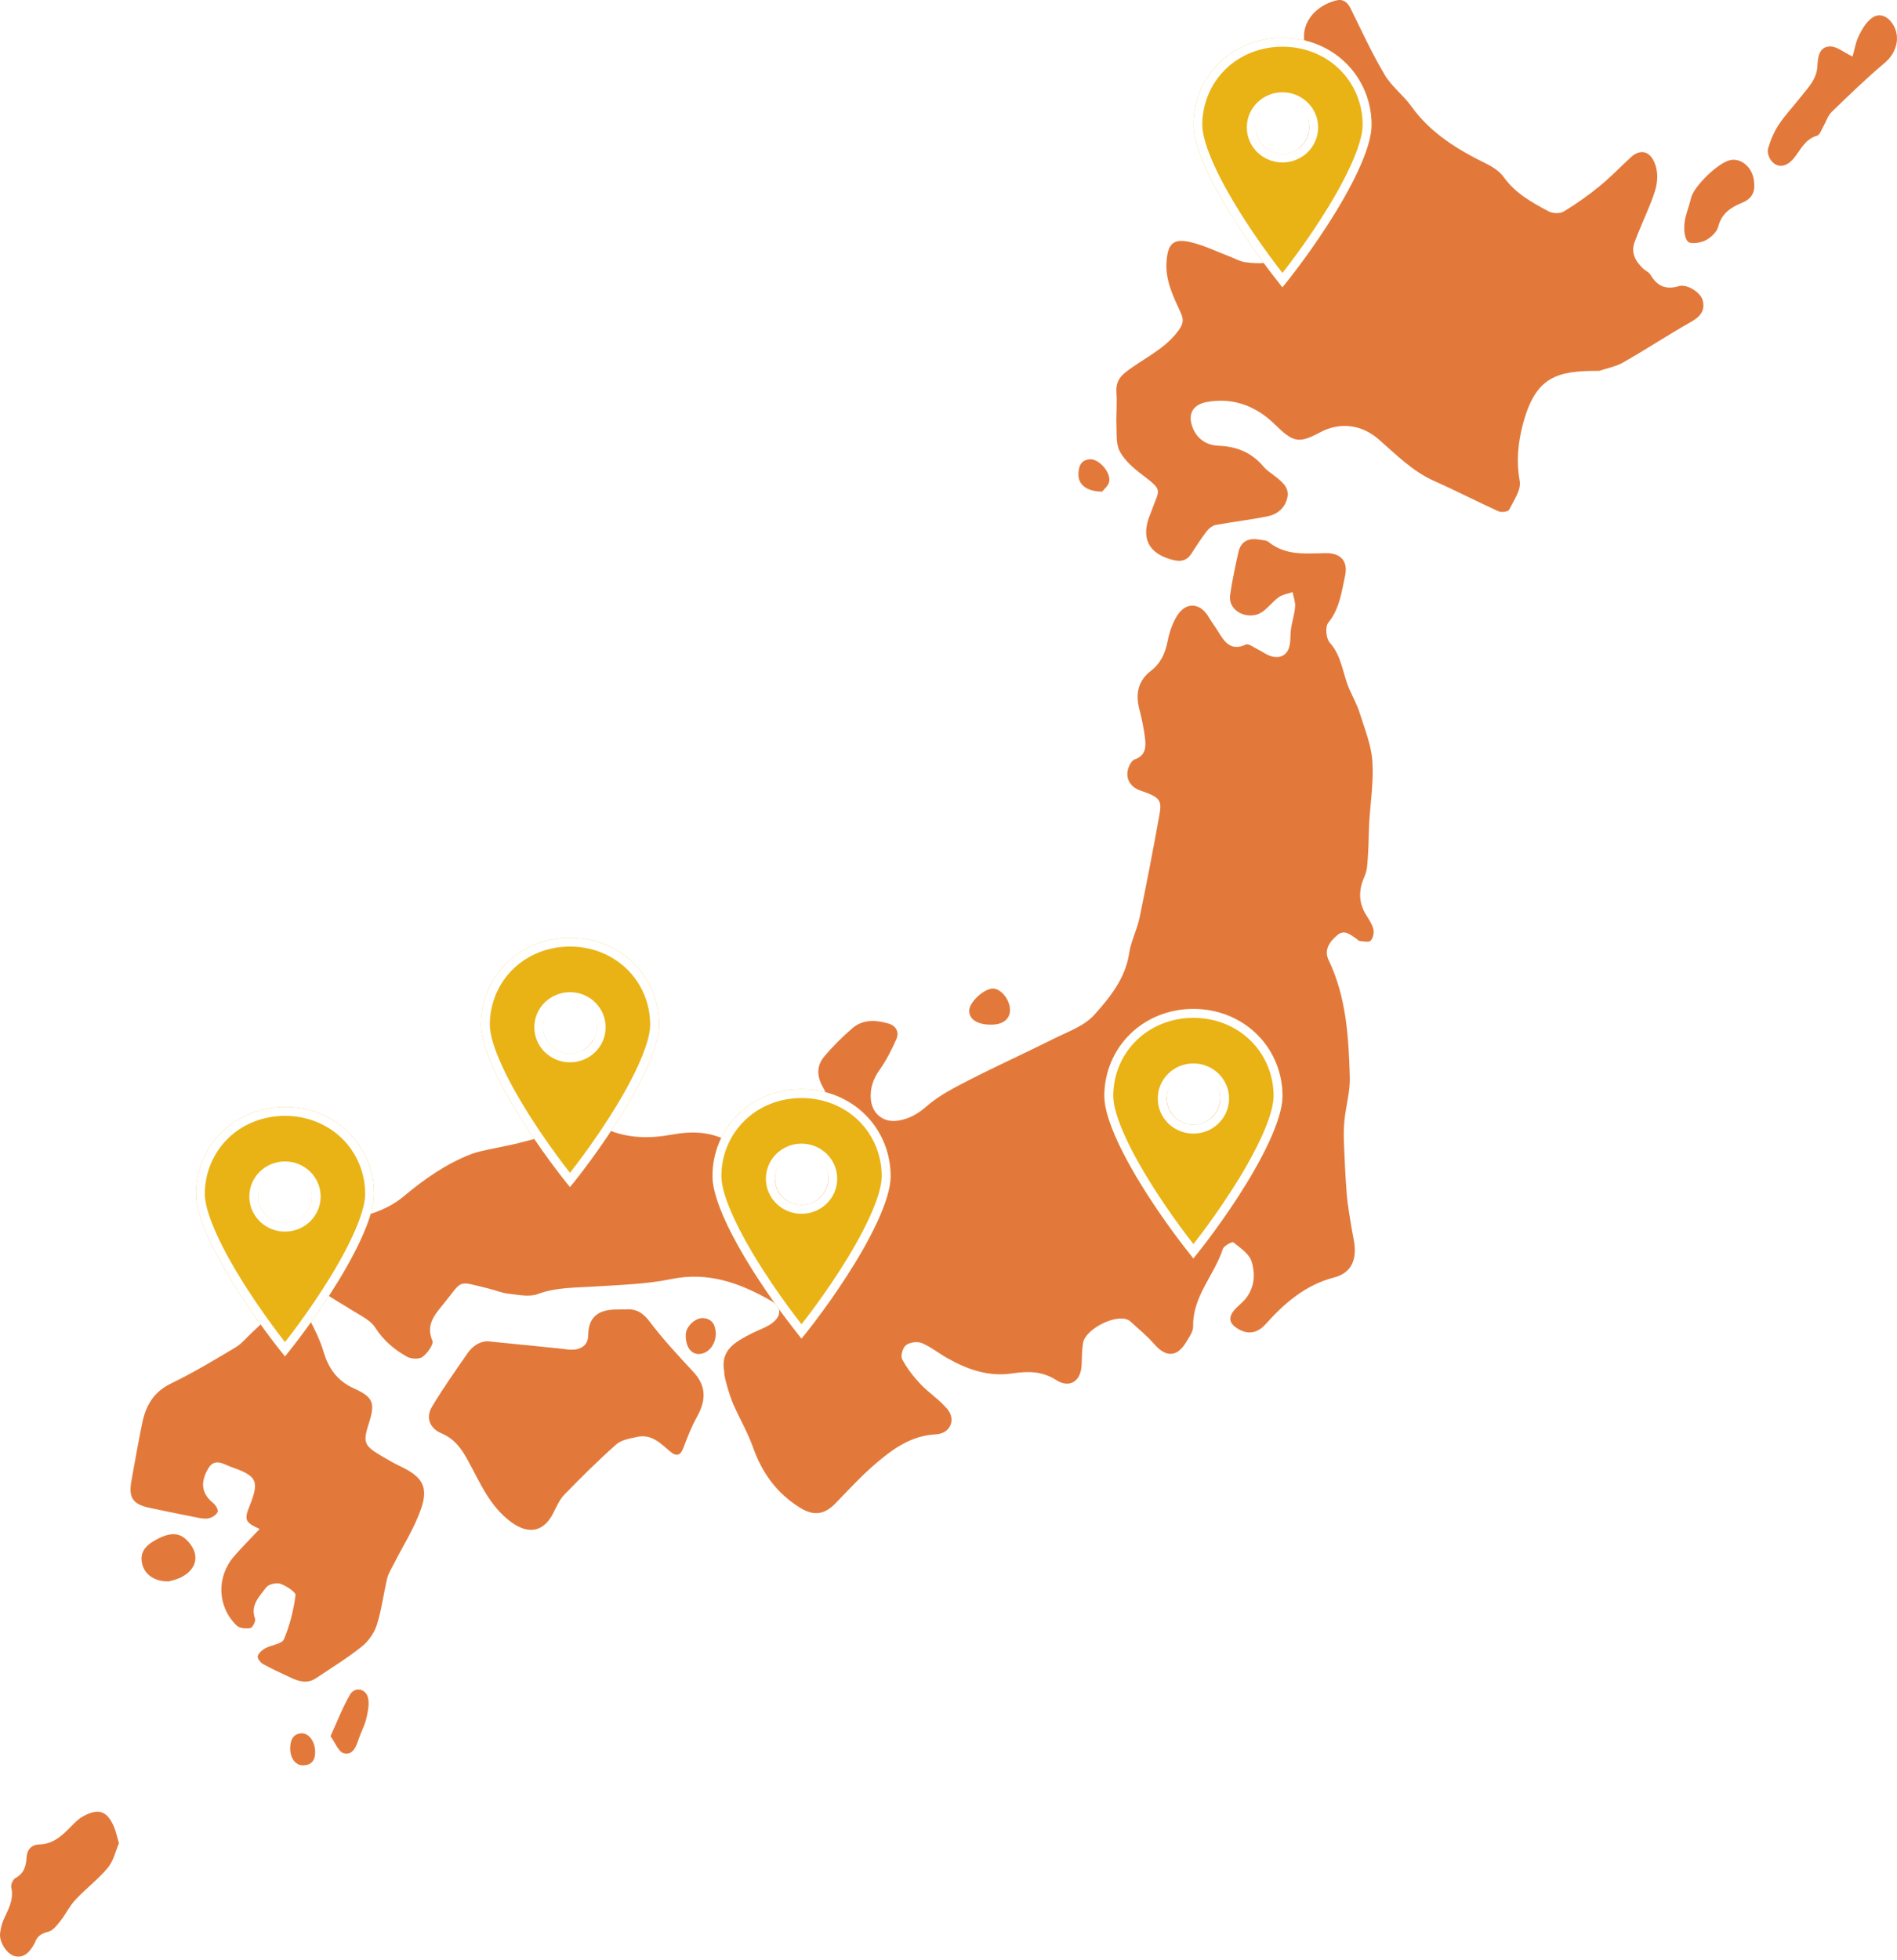<svg width="213" height="220" viewBox="0 0 213 220" fill="none" xmlns="http://www.w3.org/2000/svg">
<g clip-path="url(#clip0_732_2069)">
<path d="M153.38 102.672C152.511 101.256 152.539 99.873 153.219 98.357C153.564 97.585 153.545 96.635 153.611 95.759C153.692 94.672 153.667 93.577 153.729 92.488C153.862 90.136 154.251 87.771 154.095 85.44C153.973 83.62 153.233 81.831 152.68 80.055C152.392 79.131 151.916 78.266 151.521 77.375C150.755 75.644 150.678 73.656 149.304 72.121C148.893 71.661 148.779 70.344 149.135 69.906C150.409 68.338 150.628 66.47 151.024 64.659C151.388 62.991 150.556 62.056 148.833 62.084C146.599 62.121 144.35 62.386 142.429 60.824C142.174 60.616 141.73 60.625 141.369 60.563C140.182 60.359 139.32 60.752 139.049 61.98C138.7 63.56 138.354 65.145 138.126 66.745C137.847 68.715 140.247 69.651 141.671 68.718C142.376 68.257 142.894 67.519 143.585 67.028C144.016 66.722 144.611 66.642 145.132 66.461C145.238 67.004 145.461 67.557 145.42 68.089C145.356 68.925 145.085 69.744 144.956 70.579C144.87 71.141 144.925 71.725 144.834 72.287C144.651 73.408 143.929 73.941 142.817 73.677C142.243 73.541 141.739 73.127 141.192 72.863C140.762 72.654 140.185 72.206 139.895 72.34C138.236 73.106 137.514 72.097 136.806 70.929C136.469 70.373 136.066 69.856 135.74 69.294C134.773 67.624 133.166 67.496 132.151 69.134C131.627 69.98 131.298 70.995 131.099 71.978C130.829 73.318 130.346 74.435 129.223 75.297C127.795 76.393 127.476 77.87 127.924 79.586C128.212 80.69 128.448 81.818 128.577 82.95C128.685 83.902 128.591 84.837 127.411 85.235C127.125 85.332 126.875 85.739 126.749 86.058C126.28 87.245 126.824 88.315 128.054 88.734C130.161 89.452 130.486 89.773 130.197 91.377C129.495 95.262 128.754 99.141 127.95 103.006C127.669 104.357 126.99 105.635 126.786 106.99C126.363 109.814 124.628 111.939 122.879 113.896C121.729 115.182 119.816 115.831 118.187 116.65C115.117 118.194 111.977 119.604 108.919 121.172C107.215 122.046 105.447 122.934 104.029 124.179C103.035 125.051 102.068 125.581 100.836 125.779C99.197 126.041 97.915 125.012 97.778 123.362C97.675 122.123 98.052 121.078 98.78 120.051C99.525 119 100.122 117.826 100.644 116.644C100.987 115.867 100.633 115.14 99.788 114.89C98.365 114.47 96.893 114.375 95.692 115.417C94.555 116.405 93.464 117.473 92.508 118.633C91.688 119.628 91.714 120.818 92.371 121.963C93.068 123.178 92.853 123.481 91.629 124.256C90.817 124.77 90.167 125.595 89.579 126.381C89.122 126.992 88.93 127.795 88.508 128.441C88.295 128.767 87.805 129.171 87.491 129.132C85.59 128.895 83.476 128.968 81.869 128.121C79.706 126.981 77.674 126.94 75.464 127.344C72.997 127.795 70.59 127.789 68.219 126.792C67.49 126.486 66.576 126.237 65.838 126.392C63.261 126.933 60.727 127.675 58.169 128.313C57.106 128.578 56.023 128.761 54.953 129C54.282 129.15 53.595 129.27 52.958 129.514C50.125 130.601 47.677 132.314 45.369 134.243C43.82 135.538 42.023 136.228 40.055 136.667C38.354 137.047 36.655 137.57 35.064 138.274C32.642 139.346 32.467 140.462 33.938 142.683C35.318 144.767 37.505 145.763 39.497 147.042C40.423 147.636 41.58 148.137 42.126 148.998C43.049 150.454 44.272 151.471 45.696 152.275C46.158 152.537 47.067 152.579 47.446 152.293C47.995 151.879 48.721 150.874 48.547 150.474C47.794 148.738 48.797 147.572 49.688 146.488C52.079 143.578 51.156 143.721 54.936 144.645C55.654 144.82 56.353 145.125 57.079 145.201C58.172 145.317 59.401 145.603 60.36 145.248C62.476 144.465 64.627 144.539 66.793 144.396C69.653 144.207 72.557 144.143 75.346 143.565C79.531 142.697 83.101 144.013 86.567 145.988C87.793 146.687 87.8 147.698 86.654 148.535C85.971 149.032 85.116 149.289 84.354 149.685C82.599 150.597 80.814 151.498 81.333 154.037C81.195 154.064 81.836 156.482 82.349 157.64C83.073 159.27 83.981 160.833 84.573 162.507C85.585 165.361 87.268 167.646 89.84 169.231C91.43 170.211 92.621 169.961 93.82 168.722C95.27 167.221 96.691 165.677 98.27 164.318C100.228 162.632 102.308 161.123 105.096 160.986C106.676 160.909 107.379 159.366 106.372 158.155C105.498 157.104 104.288 156.336 103.343 155.335C102.555 154.5 101.828 153.564 101.296 152.557C101.098 152.182 101.361 151.258 101.722 150.98C102.142 150.657 102.997 150.537 103.491 150.74C104.5 151.156 105.378 151.875 106.338 152.42C108.594 153.697 110.976 154.546 113.622 154.153C115.367 153.894 116.978 153.863 118.583 154.889C120.122 155.871 121.38 155.02 121.447 153.168C121.476 152.352 121.475 151.526 121.61 150.725C121.866 149.191 125.18 147.496 126.611 148.121C126.722 148.17 126.835 148.232 126.923 148.315C127.819 149.149 128.788 149.921 129.585 150.841C130.908 152.368 132.149 152.354 133.188 150.637C133.522 150.083 133.978 149.452 133.967 148.864C133.904 145.504 136.348 143.123 137.31 140.17C137.425 139.816 138.357 139.337 138.486 139.441C139.261 140.062 140.266 140.728 140.532 141.583C141.069 143.311 140.779 145.055 139.271 146.37C138.993 146.612 138.72 146.868 138.495 147.157C137.93 147.883 138.064 148.52 138.82 149.029C140.026 149.841 141.131 149.707 142.105 148.622C144.237 146.249 146.575 144.221 149.794 143.381C151.46 142.946 152.187 141.797 152.115 140.107C152.081 139.304 151.861 138.51 151.739 137.71C151.555 136.509 151.319 135.312 151.222 134.104C151.061 132.125 150.974 130.139 150.897 128.155C150.865 127.309 150.882 126.452 150.973 125.611C151.145 124.032 151.608 122.454 151.56 120.888C151.424 116.398 151.178 111.908 149.168 107.728C148.632 106.614 149.315 105.647 150.18 104.939C150.973 104.288 151.627 104.92 152.271 105.341C152.408 105.431 152.532 105.601 152.672 105.613C153.092 105.648 153.684 105.792 153.898 105.581C154.173 105.31 154.306 104.697 154.211 104.301C154.072 103.725 153.701 103.193 153.381 102.672L153.38 102.672Z" fill="#E2793B"/>
<path d="M188.511 32.116C187.022 32.553 186.066 32.112 185.324 30.84C185.152 30.544 184.747 30.39 184.482 30.136C183.634 29.321 183.099 28.362 183.538 27.173C184.033 25.833 184.636 24.534 185.171 23.208C185.799 21.65 186.467 20.097 185.813 18.362C185.28 16.951 184.191 16.659 183.096 17.669C181.921 18.752 180.811 19.913 179.574 20.921C178.312 21.949 176.971 22.9 175.577 23.74C175.157 23.994 174.336 23.966 173.883 23.724C172.007 22.724 170.144 21.697 168.849 19.887C168.398 19.257 167.655 18.753 166.941 18.403C163.686 16.803 160.648 14.974 158.479 11.946C157.58 10.691 156.255 9.712 155.478 8.401C154.065 6.015 152.895 3.485 151.672 0.992C151.313 0.259 150.83 -0.146 150.035 0.048C147.656 0.629 145.715 2.789 146.66 5.432C147.038 6.49 146.95 7.729 146.977 8.888C146.995 9.616 146.835 10.348 146.75 11.078C146.36 14.424 145.695 17.679 143.987 20.666C143.553 21.425 143.412 22.403 143.343 23.297C143.278 24.137 143.496 24.999 143.574 25.852C143.876 29.144 143.131 29.871 139.813 29.427C139.222 29.348 138.665 29.015 138.093 28.798C136.644 28.251 135.233 27.553 133.739 27.193C131.728 26.709 131.114 27.343 130.978 29.418C130.84 31.528 131.766 33.321 132.588 35.137C132.944 35.923 132.833 36.399 132.326 37.096C130.772 39.231 128.359 40.231 126.374 41.788C125.577 42.413 125.28 43.103 125.355 44.108C125.445 45.317 125.309 46.541 125.357 47.755C125.396 48.745 125.297 49.874 125.74 50.68C126.291 51.681 127.247 52.53 128.186 53.238C130.726 55.154 130.15 54.859 129.256 57.451C129.229 57.528 129.196 57.603 129.165 57.679C128.019 60.404 128.969 62.229 131.845 62.881C132.667 63.067 133.291 62.876 133.758 62.16C134.317 61.303 134.867 60.436 135.49 59.626C135.734 59.309 136.137 58.991 136.514 58.92C138.444 58.561 140.402 58.343 142.325 57.953C143.423 57.73 144.275 57.029 144.539 55.878C144.791 54.782 144.041 54.145 143.283 53.543C142.802 53.162 142.257 52.83 141.868 52.369C140.537 50.79 138.872 50.103 136.805 50.029C135.596 49.986 134.512 49.369 133.978 48.15C133.282 46.565 133.861 45.408 135.544 45.112C138.536 44.587 141.089 45.616 143.167 47.654C145.166 49.614 145.789 49.832 148.186 48.544C150.415 47.346 152.849 47.616 154.783 49.295C156.76 51.011 158.585 52.901 161.052 53.993C163.475 55.066 165.829 56.291 168.243 57.383C168.571 57.532 169.343 57.432 169.448 57.22C169.963 56.185 170.811 54.987 170.636 54.007C170.247 51.829 170.432 49.775 170.968 47.71C172.401 42.187 174.858 41.612 179.571 41.624C180.474 41.316 181.454 41.14 182.267 40.675C184.83 39.21 187.303 37.586 189.871 36.128C190.901 35.542 191.487 34.88 191.182 33.693C190.966 32.853 189.443 31.84 188.511 32.113L188.511 32.116Z" fill="#E2793B"/>
<path d="M45.02 164.612C44.244 164.241 43.496 163.807 42.755 163.369C40.878 162.26 40.738 161.866 41.406 159.783C42.152 157.461 41.932 156.822 39.72 155.822C37.882 154.991 36.897 153.609 36.334 151.728C35.941 150.413 35.315 149.152 34.672 147.931C34.151 146.941 33.244 146.737 32.134 146.979C30.493 147.336 29.449 148.49 28.313 149.547C27.687 150.13 27.126 150.826 26.405 151.255C24.044 152.661 21.679 154.084 19.207 155.277C17.238 156.227 16.363 157.782 15.964 159.741C15.526 161.893 15.14 164.056 14.754 166.218C14.415 168.12 14.921 168.846 16.829 169.245C18.592 169.613 20.356 169.981 22.124 170.326C22.564 170.411 23.049 170.509 23.464 170.406C23.841 170.313 24.303 170.016 24.438 169.69C24.532 169.462 24.222 168.935 23.95 168.713C22.662 167.659 22.445 166.461 23.359 164.859C24.104 163.552 25.119 164.359 25.951 164.647C28.907 165.67 29.137 166.237 28.005 169.078C27.408 170.576 27.518 170.863 29.149 171.613C28.128 172.699 27.175 173.648 26.296 174.66C24.284 176.976 24.376 180.302 26.565 182.441C26.888 182.756 27.617 182.816 28.111 182.731C28.355 182.689 28.737 181.957 28.639 181.687C28.078 180.151 29.138 179.187 29.874 178.178C30.136 177.819 31.023 177.603 31.471 177.759C32.144 177.994 33.232 178.686 33.182 179.056C32.958 180.739 32.541 182.438 31.876 183.997C31.65 184.527 30.47 184.62 29.774 185.002C29.42 185.197 29.022 185.551 28.936 185.903C28.878 186.142 29.263 186.621 29.565 186.788C30.563 187.341 31.61 187.808 32.643 188.296C33.567 188.731 34.519 188.997 35.456 188.374C37.196 187.217 38.982 186.113 40.611 184.817C41.361 184.221 42.019 183.295 42.307 182.389C42.849 180.685 43.06 178.879 43.479 177.132C43.615 176.567 43.963 176.051 44.23 175.52C45.27 173.449 46.559 171.462 47.298 169.29C48.127 166.855 47.377 165.737 45.019 164.612H45.02Z" fill="#E2793B"/>
<path d="M72.945 148.336C72.212 147.366 71.478 146.894 70.317 146.959C69.866 146.985 69.413 146.961 68.962 146.981C67.023 147.067 66.07 147.952 66.045 149.853C66.032 150.846 65.465 151.301 64.672 151.45C64.051 151.565 63.374 151.404 62.724 151.341C60.327 151.106 57.931 150.862 55.147 150.582C54.267 150.402 53.231 150.842 52.519 151.86C51.139 153.834 49.754 155.811 48.512 157.872C47.773 159.099 48.229 160.315 49.593 160.889C51.029 161.495 51.797 162.578 52.513 163.871C53.883 166.347 54.933 169.013 57.376 170.822C59.282 172.233 61.012 172.006 62.12 169.833C62.489 169.109 62.825 168.315 63.377 167.746C65.257 165.812 67.174 163.905 69.194 162.119C69.777 161.604 70.739 161.451 71.558 161.273C73.14 160.929 74.159 161.983 75.217 162.89C75.939 163.509 76.403 163.401 76.751 162.463C77.191 161.282 77.661 160.097 78.272 158.999C79.28 157.186 79.34 155.572 77.838 153.964C76.141 152.146 74.441 150.314 72.945 148.336L72.945 148.336Z" fill="#E2793B"/>
<path d="M9.314 203.869C8.824 204.139 8.405 204.562 8.009 204.968C7 206.006 6.001 206.981 4.389 207.018C3.568 207.037 3.025 207.595 2.981 208.451C2.929 209.439 2.707 210.266 1.727 210.793C1.451 210.941 1.197 211.534 1.268 211.848C1.578 213.21 0.933 214.29 0.414 215.434C0.198 215.91 0.084 216.446 0.013 216.967C-0.119 217.94 0.768 219.36 1.683 219.559C2.762 219.795 3.326 219.056 3.805 218.251C3.847 218.181 3.894 218.112 3.921 218.035C4.169 217.317 4.65 217.006 5.42 216.817C5.941 216.689 6.394 216.093 6.768 215.621C7.379 214.849 7.813 213.925 8.48 213.212C9.641 211.97 11.033 210.929 12.112 209.628C12.754 208.854 12.983 207.742 13.356 206.88C13.135 206.135 13.025 205.571 12.805 205.054C12.032 203.245 11.064 202.907 9.313 203.87L9.314 203.869Z" fill="#E2793B"/>
<path d="M210.245 1.972C209.574 2.428 209.083 3.252 208.715 4.01C208.337 4.788 208.204 5.683 208.015 6.35C207.001 5.864 206.255 5.213 205.509 5.214C204.212 5.214 204.112 6.492 204.063 7.414C203.983 8.96 202.951 9.895 202.117 10.972C201.332 11.987 200.427 12.919 199.727 13.986C199.188 14.807 198.791 15.754 198.519 16.698C198.403 17.102 198.634 17.755 198.934 18.097C199.641 18.903 200.625 18.738 201.434 17.739C202.192 16.803 202.662 15.621 204.012 15.237C204.335 15.145 204.523 14.545 204.746 14.163C205.052 13.639 205.225 12.991 205.642 12.588C207.59 10.701 209.539 8.804 211.616 7.062C212.971 5.926 213.47 4.103 212.474 2.629C211.922 1.812 211.034 1.437 210.244 1.973L210.245 1.972Z" fill="#E2793B"/>
<path d="M194.336 17.959C192.986 18.175 190.161 20.925 189.871 22.237C189.664 23.17 189.25 24.07 189.143 25.009C189.063 25.712 189.102 26.65 189.511 27.108C189.792 27.422 190.894 27.277 191.46 26.998C192.068 26.698 192.759 26.073 192.917 25.463C193.305 23.954 194.332 23.271 195.628 22.749C196.565 22.371 197.043 21.676 196.97 20.73C196.987 19.037 195.712 17.737 194.336 17.958V17.959Z" fill="#E2793B"/>
<path d="M17.285 172.953C16.072 173.662 15.673 174.505 16 175.665C16.306 176.752 17.388 177.518 18.948 177.496C19.201 177.414 19.812 177.299 20.344 177.029C22.215 176.076 22.462 174.345 20.979 172.861C20.063 171.946 18.958 171.972 17.285 172.953Z" fill="#E2793B"/>
<path d="M39.303 190.199C38.476 191.609 37.892 193.161 37.105 194.869C37.643 195.602 38.001 196.621 38.586 196.773C39.658 197.052 40.003 195.992 40.298 195.115C40.542 194.386 40.935 193.698 41.112 192.956C41.294 192.19 41.488 191.341 41.332 190.6C41.106 189.525 39.846 189.272 39.302 190.199H39.303Z" fill="#E2793B"/>
<path d="M67.773 116.532C66.43 116.515 65.419 117.284 65.399 118.338C65.371 119.779 66.388 121.279 67.425 121.33C68.653 121.39 69.85 120.139 69.89 118.753C69.926 117.515 69.003 116.547 67.773 116.532Z" fill="#E2793B"/>
<path d="M111.497 110.953C110.48 110.944 108.806 112.51 108.82 113.458C108.835 114.438 109.774 115.018 111.328 115.006C112.649 114.995 113.423 114.365 113.404 113.317C113.383 112.19 112.392 110.962 111.496 110.953H111.497Z" fill="#E2793B"/>
<path d="M78.97 147.941C78.085 147.868 77.026 148.891 76.998 149.766C76.957 151.065 77.519 151.945 78.409 151.973C79.457 152.006 80.363 150.979 80.372 149.667C80.33 148.819 80.062 148.031 78.97 147.941Z" fill="#E2793B"/>
<path d="M122.429 51.551C121.365 51.582 121.097 52.35 121.086 53.242C121.073 54.379 121.996 55.17 123.753 55.178C123.929 54.938 124.474 54.519 124.549 54.028C124.71 52.977 123.404 51.523 122.429 51.551Z" fill="#E2793B"/>
<path d="M33.825 194.546C32.897 194.614 32.627 195.295 32.586 196.078C32.524 197.256 33.14 198.141 34.009 198.139C34.976 198.138 35.383 197.573 35.386 196.661C35.401 195.498 34.676 194.484 33.825 194.546Z" fill="#E2793B"/>
<path d="M61.988 121.504C61.862 122.223 62.359 122.918 63.209 122.76C63.664 122.675 64.032 122.125 64.747 121.528C63.999 120.928 63.518 120.252 63.113 120.295C62.68 120.341 62.073 121.022 61.989 121.504L61.988 121.504Z" fill="#E2793B"/>
<g filter="url(#filter0_d_732_2069)">
<path d="M151.1 7.063C149.288 5.285 146.749 4.239 144.001 4.242C141.252 4.238 138.713 5.283 136.901 7.063C135.083 8.832 133.992 11.335 134 14.024C133.996 16.696 136.384 21.307 138.94 25.246C140.201 27.206 141.48 28.977 142.427 30.23C143.377 31.488 143.998 32.226 143.999 32.242C143.999 32.226 144.621 31.488 145.571 30.23C146.52 28.977 147.798 27.206 149.062 25.245C151.616 21.307 154.004 16.696 154 14.024C154.008 11.334 152.917 8.832 151.099 7.063H151.1ZM143.999 17.235C142.34 17.235 140.995 15.92 140.995 14.297C140.995 12.673 142.34 11.358 143.999 11.358C145.659 11.358 147.003 12.673 147.003 14.297C147.003 15.92 145.659 17.235 143.999 17.235Z" fill="#E9B315"/>
<path d="M144 4.742H144.001C146.597 4.74 148.987 5.718 150.699 7.372L150.75 7.422C152.471 9.097 153.508 11.468 153.5 14.023V14.025C153.502 15.245 152.949 16.981 152.037 18.95C151.134 20.901 149.911 23.017 148.643 24.973L148.642 24.974C147.386 26.922 146.116 28.683 145.173 29.929H145.172C144.7 30.553 144.31 31.049 144.038 31.39C144.025 31.406 144.012 31.422 143.999 31.438C143.987 31.422 143.973 31.406 143.96 31.39C143.824 31.219 143.658 31.01 143.468 30.766L142.826 29.929C141.884 28.683 140.613 26.922 139.36 24.976L139.359 24.975L138.886 24.233C137.789 22.491 136.754 20.657 135.964 18.95C135.052 16.98 134.498 15.245 134.5 14.025V14.023C134.492 11.469 135.529 9.097 137.25 7.422L137.251 7.42C138.967 5.735 141.379 4.738 144 4.742ZM143.999 10.858C142.074 10.858 140.495 12.387 140.495 14.297C140.495 16.207 142.074 17.735 143.999 17.735C145.924 17.735 147.504 16.207 147.504 14.297C147.504 12.387 145.924 10.858 143.999 10.858Z" stroke="white"/>
</g>
<g filter="url(#filter1_d_732_2069)">
<path d="M141.1 116.063C139.288 114.285 136.749 113.239 134.001 113.242C131.252 113.238 128.713 114.283 126.901 116.063C125.083 117.832 123.992 120.335 124 123.024C123.996 125.696 126.384 130.307 128.94 134.246C130.201 136.206 131.48 137.977 132.427 139.23C133.377 140.489 133.998 141.226 133.999 141.242C133.999 141.226 134.621 140.489 135.571 139.23C136.52 137.977 137.798 136.206 139.062 134.245C141.616 130.307 144.004 125.696 144 123.024C144.008 120.333 142.917 117.832 141.099 116.063H141.1ZM133.999 126.235C132.34 126.235 130.995 124.92 130.995 123.297C130.995 121.673 132.34 120.358 133.999 120.358C135.659 120.358 137.003 121.673 137.003 123.297C137.003 124.92 135.659 126.235 133.999 126.235Z" fill="#E9B315"/>
<path d="M134 113.742H134.001C136.597 113.74 138.987 114.718 140.699 116.372L140.75 116.422C142.471 118.097 143.508 120.468 143.5 123.022V123.025C143.502 124.245 142.949 125.981 142.037 127.95C141.134 129.901 139.911 132.016 138.643 133.973L138.642 133.974C137.386 135.922 136.116 137.683 135.173 138.929H135.172C134.7 139.553 134.31 140.049 134.038 140.39C134.025 140.406 134.012 140.422 133.999 140.438C133.987 140.422 133.973 140.406 133.96 140.39C133.824 140.219 133.658 140.01 133.468 139.766L132.826 138.929C131.884 137.683 130.613 135.922 129.36 133.976L129.359 133.975L128.886 133.233C127.789 131.491 126.754 129.657 125.964 127.95C125.052 125.98 124.498 124.245 124.5 123.025V123.022C124.492 120.469 125.529 118.097 127.25 116.422L127.251 116.42C128.967 114.735 131.379 113.738 134 113.742ZM133.999 119.858C132.074 119.859 130.495 121.387 130.495 123.297C130.495 125.207 132.074 126.735 133.999 126.735C135.924 126.735 137.504 125.207 137.504 123.297C137.504 121.387 135.924 119.858 133.999 119.858Z" stroke="white"/>
</g>
<g filter="url(#filter2_d_732_2069)">
<path d="M71.1 108.063C69.288 106.285 66.749 105.239 64.001 105.242C61.252 105.238 58.713 106.283 56.901 108.063C55.083 109.832 53.992 112.335 54 115.024C53.996 117.696 56.384 122.307 58.94 126.246C60.201 128.206 61.48 129.977 62.427 131.23C63.377 132.489 63.998 133.226 63.999 133.242C63.999 133.226 64.621 132.489 65.571 131.23C66.52 129.977 67.798 128.206 69.062 126.245C71.616 122.307 74.004 117.696 74 115.024C74.008 112.333 72.917 109.832 71.099 108.063H71.1ZM63.999 118.235C62.34 118.235 60.995 116.92 60.995 115.297C60.995 113.673 62.34 112.358 63.999 112.358C65.659 112.358 67.003 113.673 67.003 115.297C67.003 116.92 65.659 118.235 63.999 118.235Z" fill="#E9B315"/>
<path d="M64 105.742H64.001C66.597 105.74 68.987 106.718 70.699 108.372L70.75 108.422C72.471 110.097 73.508 112.468 73.5 115.022V115.025C73.502 116.245 72.948 117.981 72.037 119.95C71.134 121.901 69.911 124.016 68.643 125.973L68.642 125.974C67.386 127.922 66.116 129.683 65.173 130.929H65.172C64.7 131.553 64.31 132.049 64.038 132.39C64.025 132.406 64.012 132.422 63.999 132.438C63.986 132.422 63.973 132.406 63.96 132.39C63.824 132.219 63.658 132.01 63.468 131.766L62.826 130.929C61.885 129.683 60.613 127.922 59.36 125.976L59.359 125.975L58.886 125.233C57.789 123.491 56.754 121.657 55.964 119.95C55.052 117.98 54.498 116.245 54.5 115.025V115.022C54.492 112.469 55.529 110.097 57.25 108.422L57.251 108.42C58.967 106.735 61.379 105.738 64 105.742ZM63.999 111.858C62.074 111.859 60.495 113.387 60.495 115.297C60.495 117.207 62.074 118.735 63.999 118.735C65.924 118.735 67.504 117.207 67.504 115.297C67.504 113.387 65.924 111.858 63.999 111.858Z" stroke="white"/>
</g>
<g filter="url(#filter3_d_732_2069)">
<path d="M39.1 127.063C37.288 125.285 34.749 124.239 32.001 124.242C29.252 124.238 26.713 125.283 24.901 127.063C23.083 128.832 21.992 131.335 22 134.024C21.996 136.696 24.384 141.307 26.94 145.246C28.201 147.206 29.48 148.977 30.427 150.23C31.377 151.489 31.998 152.226 31.999 152.242C31.999 152.226 32.621 151.489 33.571 150.23C34.52 148.977 35.798 147.206 37.062 145.245C39.616 141.307 42.004 136.696 42 134.024C42.008 131.333 40.917 128.832 39.099 127.063H39.1ZM31.999 137.235C30.34 137.235 28.995 135.92 28.995 134.297C28.995 132.673 30.34 131.358 31.999 131.358C33.659 131.358 35.003 132.673 35.003 134.297C35.003 135.92 33.659 137.235 31.999 137.235Z" fill="#E9B315"/>
<path d="M32 124.742H32.001C34.597 124.74 36.987 125.718 38.699 127.372L38.75 127.422C40.471 129.097 41.508 131.468 41.5 134.022V134.025C41.502 135.245 40.949 136.981 40.037 138.95C39.134 140.901 37.911 143.016 36.643 144.973L36.642 144.974C35.386 146.922 34.116 148.683 33.173 149.929H33.172C32.7 150.553 32.31 151.049 32.038 151.39C32.025 151.406 32.012 151.422 31.999 151.438C31.986 151.422 31.973 151.406 31.96 151.39C31.824 151.219 31.658 151.01 31.468 150.766L30.826 149.929C29.884 148.683 28.613 146.922 27.36 144.976L27.359 144.975L26.886 144.233C25.789 142.491 24.754 140.657 23.964 138.95C23.052 136.98 22.498 135.245 22.5 134.025V134.022C22.492 131.469 23.529 129.097 25.25 127.422L25.251 127.42C26.967 125.735 29.379 124.738 32 124.742ZM31.999 130.858C30.074 130.859 28.495 132.387 28.495 134.297C28.495 136.207 30.074 137.735 31.999 137.735C33.924 137.735 35.504 136.207 35.504 134.297C35.504 132.387 33.924 130.858 31.999 130.858Z" stroke="white"/>
</g>
<g filter="url(#filter4_d_732_2069)">
<path d="M97.1 125.063C95.288 123.285 92.749 122.239 90.001 122.242C87.252 122.238 84.713 123.283 82.901 125.063C81.083 126.832 79.992 129.335 80 132.024C79.996 134.696 82.384 139.307 84.94 143.246C86.201 145.206 87.48 146.977 88.427 148.23C89.377 149.489 89.998 150.226 89.999 150.242C89.999 150.226 90.621 149.489 91.571 148.23C92.52 146.977 93.798 145.206 95.062 143.245C97.616 139.307 100.004 134.696 100 132.024C100.008 129.333 98.917 126.832 97.099 125.063H97.1ZM89.999 135.235C88.34 135.235 86.995 133.92 86.995 132.297C86.995 130.673 88.34 129.358 89.999 129.358C91.659 129.358 93.003 130.673 93.003 132.297C93.003 133.92 91.659 135.235 89.999 135.235Z" fill="#E9B315"/>
<path d="M90 122.742H90.001C92.597 122.74 94.987 123.718 96.699 125.372L96.75 125.422C98.471 127.097 99.508 129.468 99.5 132.022V132.025C99.502 133.245 98.948 134.981 98.037 136.95C97.134 138.901 95.911 141.016 94.643 142.973L94.642 142.974C93.386 144.922 92.116 146.683 91.173 147.929H91.172C90.7 148.553 90.31 149.049 90.038 149.39C90.025 149.406 90.012 149.422 89.999 149.438C89.987 149.422 89.973 149.406 89.96 149.39C89.824 149.219 89.658 149.01 89.468 148.766L88.826 147.929C87.885 146.683 86.613 144.922 85.36 142.976L85.359 142.975L84.886 142.233C83.789 140.491 82.754 138.657 81.964 136.95C81.052 134.98 80.498 133.245 80.5 132.025V132.022C80.492 129.469 81.529 127.097 83.25 125.422L83.251 125.42C84.967 123.735 87.379 122.738 90 122.742ZM89.999 128.858C88.074 128.859 86.495 130.387 86.495 132.297C86.495 134.207 88.074 135.735 89.999 135.735C91.924 135.735 93.504 134.207 93.504 132.297C93.504 130.387 91.924 128.858 89.999 128.858Z" stroke="white"/>
</g>
<circle cx="134" cy="123.242" r="3" fill="white"/>
<circle cx="90" cy="132.242" r="3" fill="white"/>
<circle cx="64" cy="115.242" r="3" fill="white"/>
<circle cx="144" cy="14.242" r="3" fill="white"/>
<circle cx="32" cy="134.242" r="3" fill="white"/>
</g>
<defs>
<filter id="filter0_d_732_2069" x="124" y="-5.758" width="40" height="48" filterUnits="userSpaceOnUse" color-interpolation-filters="sRGB">
<feFlood flood-opacity="0" result="BackgroundImageFix"/>
<feColorMatrix in="SourceAlpha" type="matrix" values="0 0 0 0 0 0 0 0 0 0 0 0 0 0 0 0 0 0 127 0" result="hardAlpha"/>
<feOffset/>
<feGaussianBlur stdDeviation="5"/>
<feComposite in2="hardAlpha" operator="out"/>
<feColorMatrix type="matrix" values="0 0 0 0 0 0 0 0 0 0 0 0 0 0 0 0 0 0 0.25 0"/>
<feBlend mode="normal" in2="BackgroundImageFix" result="effect1_dropShadow_732_2069"/>
<feBlend mode="normal" in="SourceGraphic" in2="effect1_dropShadow_732_2069" result="shape"/>
</filter>
<filter id="filter1_d_732_2069" x="114" y="103.242" width="40" height="48" filterUnits="userSpaceOnUse" color-interpolation-filters="sRGB">
<feFlood flood-opacity="0" result="BackgroundImageFix"/>
<feColorMatrix in="SourceAlpha" type="matrix" values="0 0 0 0 0 0 0 0 0 0 0 0 0 0 0 0 0 0 127 0" result="hardAlpha"/>
<feOffset/>
<feGaussianBlur stdDeviation="5"/>
<feComposite in2="hardAlpha" operator="out"/>
<feColorMatrix type="matrix" values="0 0 0 0 0 0 0 0 0 0 0 0 0 0 0 0 0 0 0.25 0"/>
<feBlend mode="normal" in2="BackgroundImageFix" result="effect1_dropShadow_732_2069"/>
<feBlend mode="normal" in="SourceGraphic" in2="effect1_dropShadow_732_2069" result="shape"/>
</filter>
<filter id="filter2_d_732_2069" x="44" y="95.242" width="40" height="48" filterUnits="userSpaceOnUse" color-interpolation-filters="sRGB">
<feFlood flood-opacity="0" result="BackgroundImageFix"/>
<feColorMatrix in="SourceAlpha" type="matrix" values="0 0 0 0 0 0 0 0 0 0 0 0 0 0 0 0 0 0 127 0" result="hardAlpha"/>
<feOffset/>
<feGaussianBlur stdDeviation="5"/>
<feComposite in2="hardAlpha" operator="out"/>
<feColorMatrix type="matrix" values="0 0 0 0 0 0 0 0 0 0 0 0 0 0 0 0 0 0 0.25 0"/>
<feBlend mode="normal" in2="BackgroundImageFix" result="effect1_dropShadow_732_2069"/>
<feBlend mode="normal" in="SourceGraphic" in2="effect1_dropShadow_732_2069" result="shape"/>
</filter>
<filter id="filter3_d_732_2069" x="12" y="114.242" width="40" height="48" filterUnits="userSpaceOnUse" color-interpolation-filters="sRGB">
<feFlood flood-opacity="0" result="BackgroundImageFix"/>
<feColorMatrix in="SourceAlpha" type="matrix" values="0 0 0 0 0 0 0 0 0 0 0 0 0 0 0 0 0 0 127 0" result="hardAlpha"/>
<feOffset/>
<feGaussianBlur stdDeviation="5"/>
<feComposite in2="hardAlpha" operator="out"/>
<feColorMatrix type="matrix" values="0 0 0 0 0 0 0 0 0 0 0 0 0 0 0 0 0 0 0.25 0"/>
<feBlend mode="normal" in2="BackgroundImageFix" result="effect1_dropShadow_732_2069"/>
<feBlend mode="normal" in="SourceGraphic" in2="effect1_dropShadow_732_2069" result="shape"/>
</filter>
<filter id="filter4_d_732_2069" x="70" y="112.242" width="40" height="48" filterUnits="userSpaceOnUse" color-interpolation-filters="sRGB">
<feFlood flood-opacity="0" result="BackgroundImageFix"/>
<feColorMatrix in="SourceAlpha" type="matrix" values="0 0 0 0 0 0 0 0 0 0 0 0 0 0 0 0 0 0 127 0" result="hardAlpha"/>
<feOffset/>
<feGaussianBlur stdDeviation="5"/>
<feComposite in2="hardAlpha" operator="out"/>
<feColorMatrix type="matrix" values="0 0 0 0 0 0 0 0 0 0 0 0 0 0 0 0 0 0 0.25 0"/>
<feBlend mode="normal" in2="BackgroundImageFix" result="effect1_dropShadow_732_2069"/>
<feBlend mode="normal" in="SourceGraphic" in2="effect1_dropShadow_732_2069" result="shape"/>
</filter>
<clipPath id="clip0_732_2069">
<rect width="213" height="219.605" fill="white"/>
</clipPath>
</defs>
</svg>
